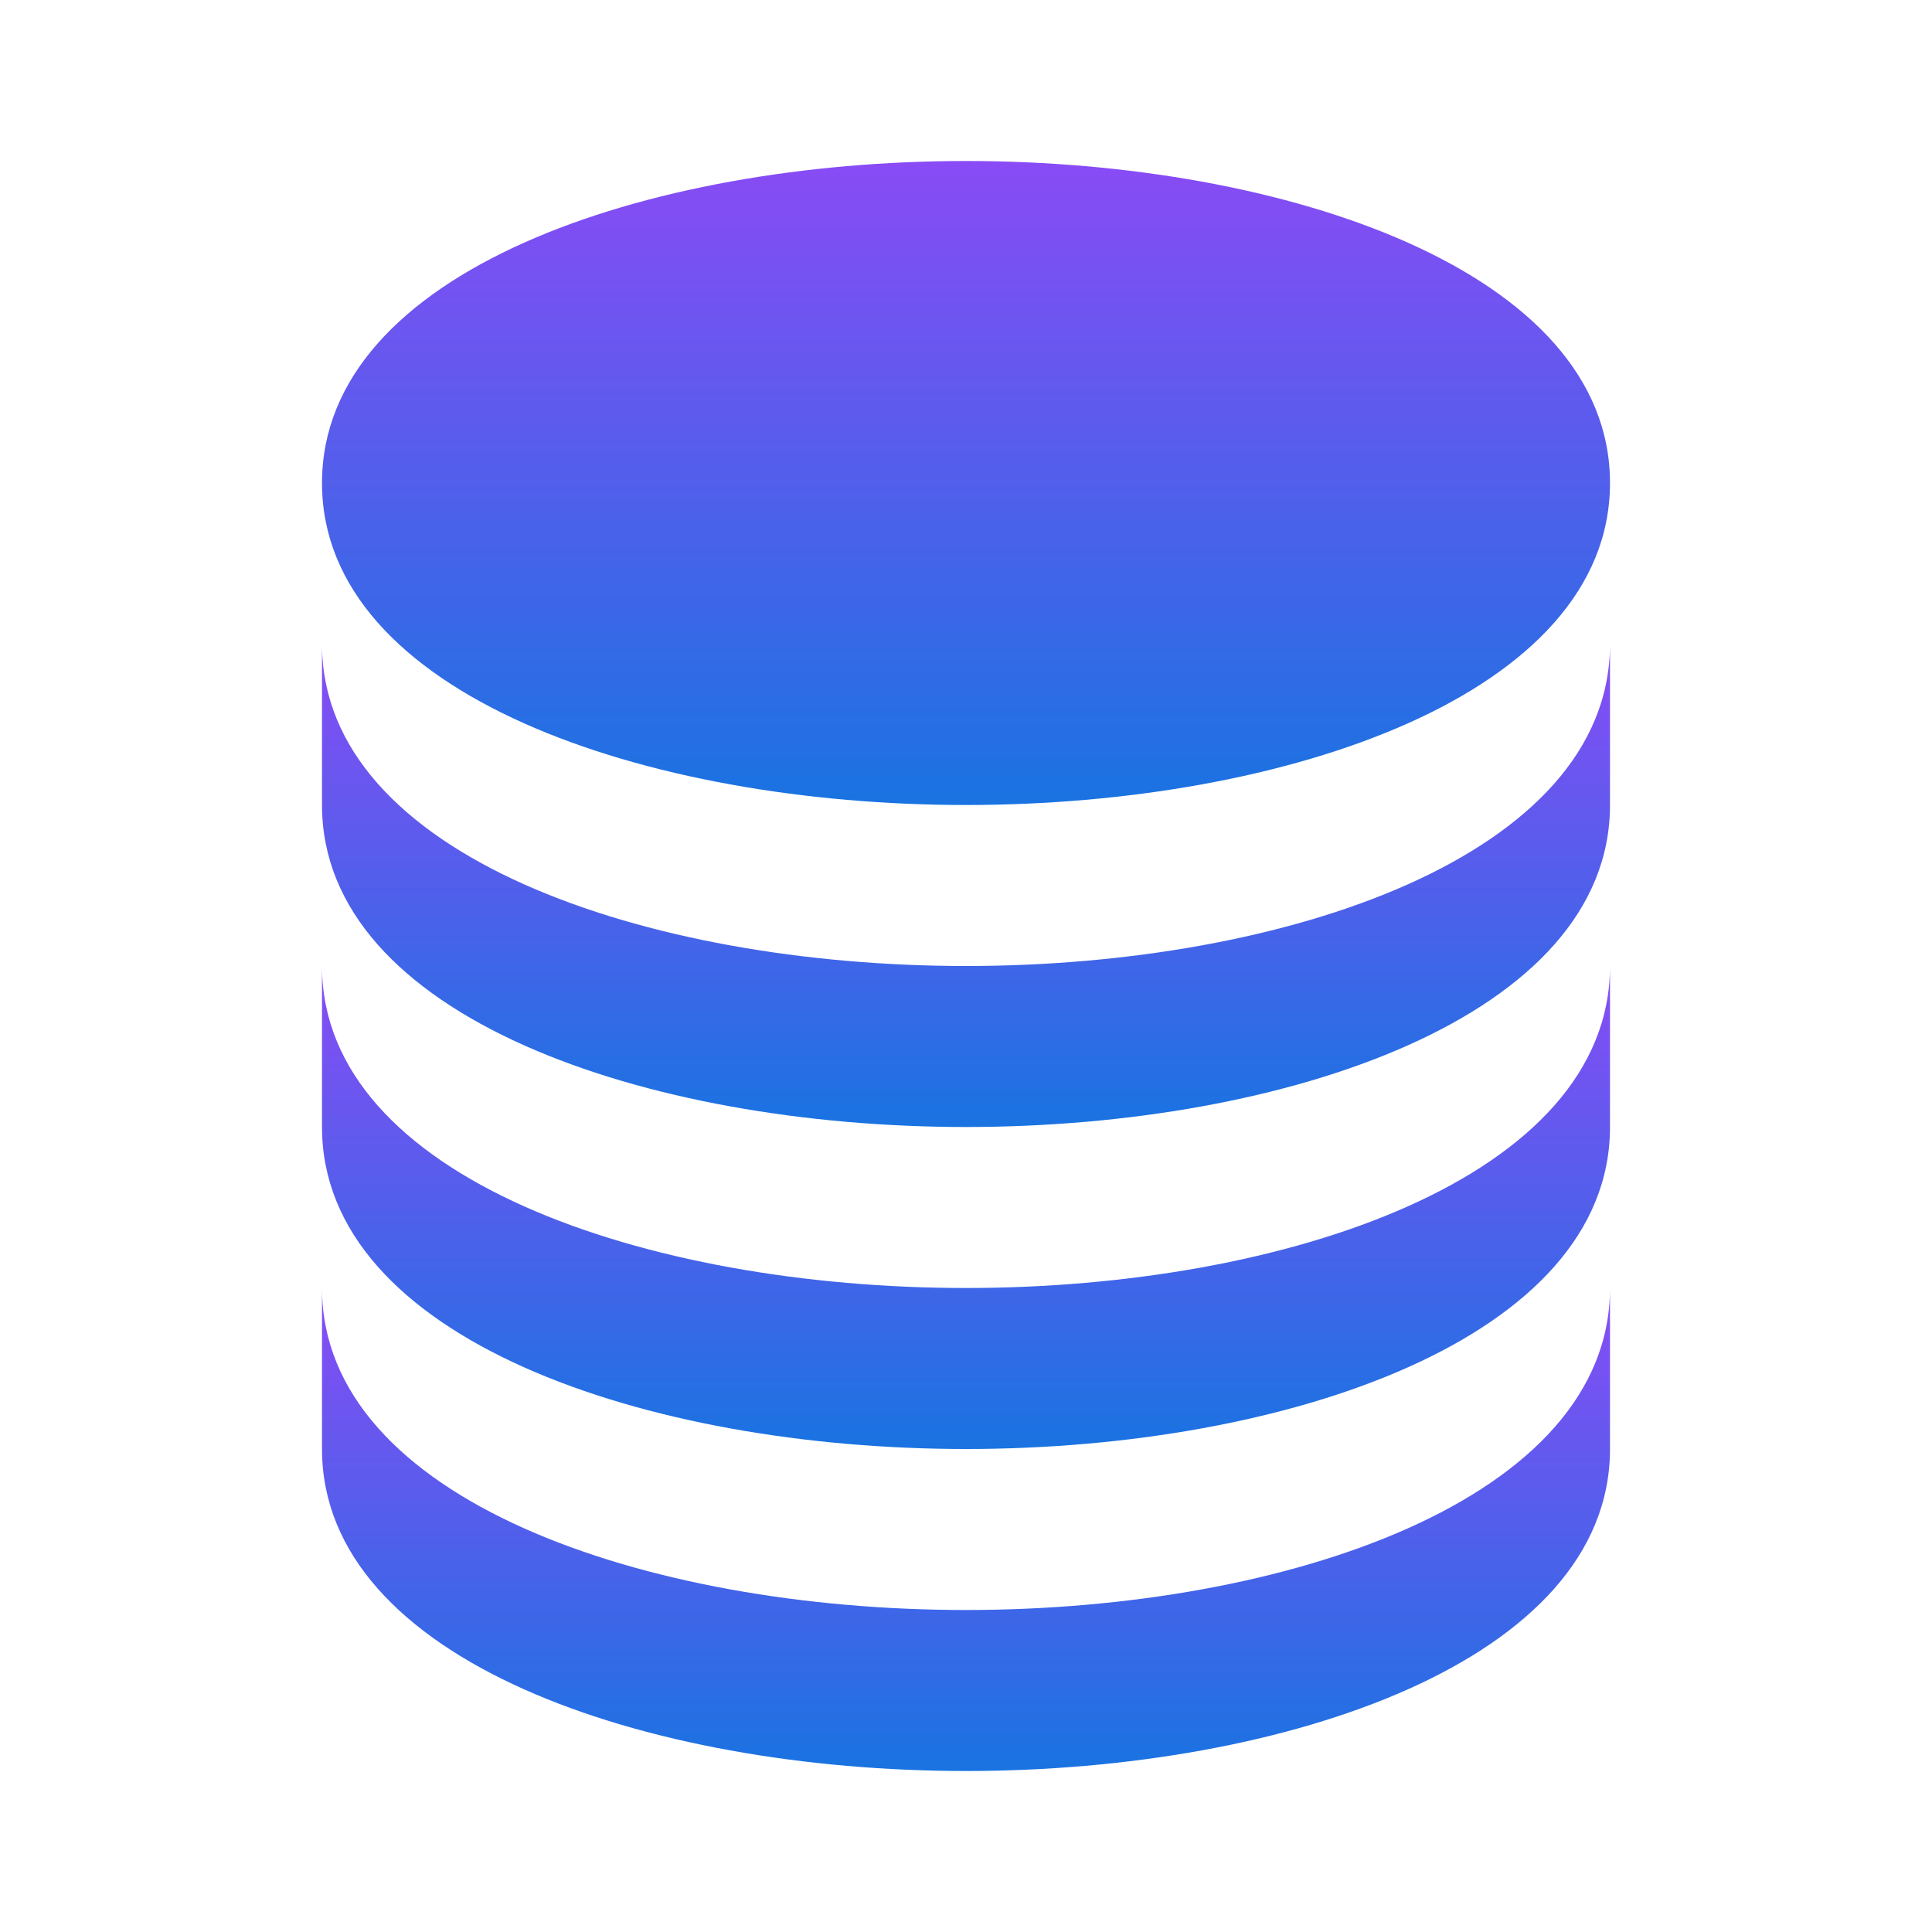 <svg width="60" height="60" viewBox="0 0 60 60" fill="none" xmlns="http://www.w3.org/2000/svg">
<path d="M30 25C39.94 25 50 21.565 50 15C50 8.435 39.94 5 30 5C20.06 5 10 8.435 10 15C10 21.565 20.06 25 30 25Z" fill="url(#paint0_linear_294_2595)"/>
<path d="M10 25C10 31.565 20.06 35 30 35C39.94 35 50 31.565 50 25V20C50 26.565 39.94 30 30 30C20.06 30 10 26.565 10 20V25Z" fill="url(#paint1_linear_294_2595)"/>
<path d="M10 35C10 41.565 20.06 45 30 45C39.94 45 50 41.565 50 35V30C50 36.565 39.94 40 30 40C20.06 40 10 36.565 10 30V35Z" fill="url(#paint2_linear_294_2595)"/>
<path d="M10 45C10 51.565 20.06 55 30 55C39.94 55 50 51.565 50 45V40C50 46.565 39.94 50 30 50C20.06 50 10 46.565 10 40V45Z" fill="url(#paint3_linear_294_2595)"/>
<defs>
<linearGradient id="paint0_linear_294_2595" x1="30" y1="5" x2="30" y2="25" gradientUnits="userSpaceOnUse">
<stop stop-color="#894BF5"/>
<stop offset="1" stop-color="#1973E1"/>
</linearGradient>
<linearGradient id="paint1_linear_294_2595" x1="30" y1="20" x2="30" y2="35" gradientUnits="userSpaceOnUse">
<stop stop-color="#894BF5"/>
<stop offset="1" stop-color="#1973E1"/>
</linearGradient>
<linearGradient id="paint2_linear_294_2595" x1="30" y1="30" x2="30" y2="45" gradientUnits="userSpaceOnUse">
<stop stop-color="#894BF5"/>
<stop offset="1" stop-color="#1973E1"/>
</linearGradient>
<linearGradient id="paint3_linear_294_2595" x1="30" y1="40" x2="30" y2="55" gradientUnits="userSpaceOnUse">
<stop stop-color="#894BF5"/>
<stop offset="1" stop-color="#1973E1"/>
</linearGradient>
</defs>
</svg>
